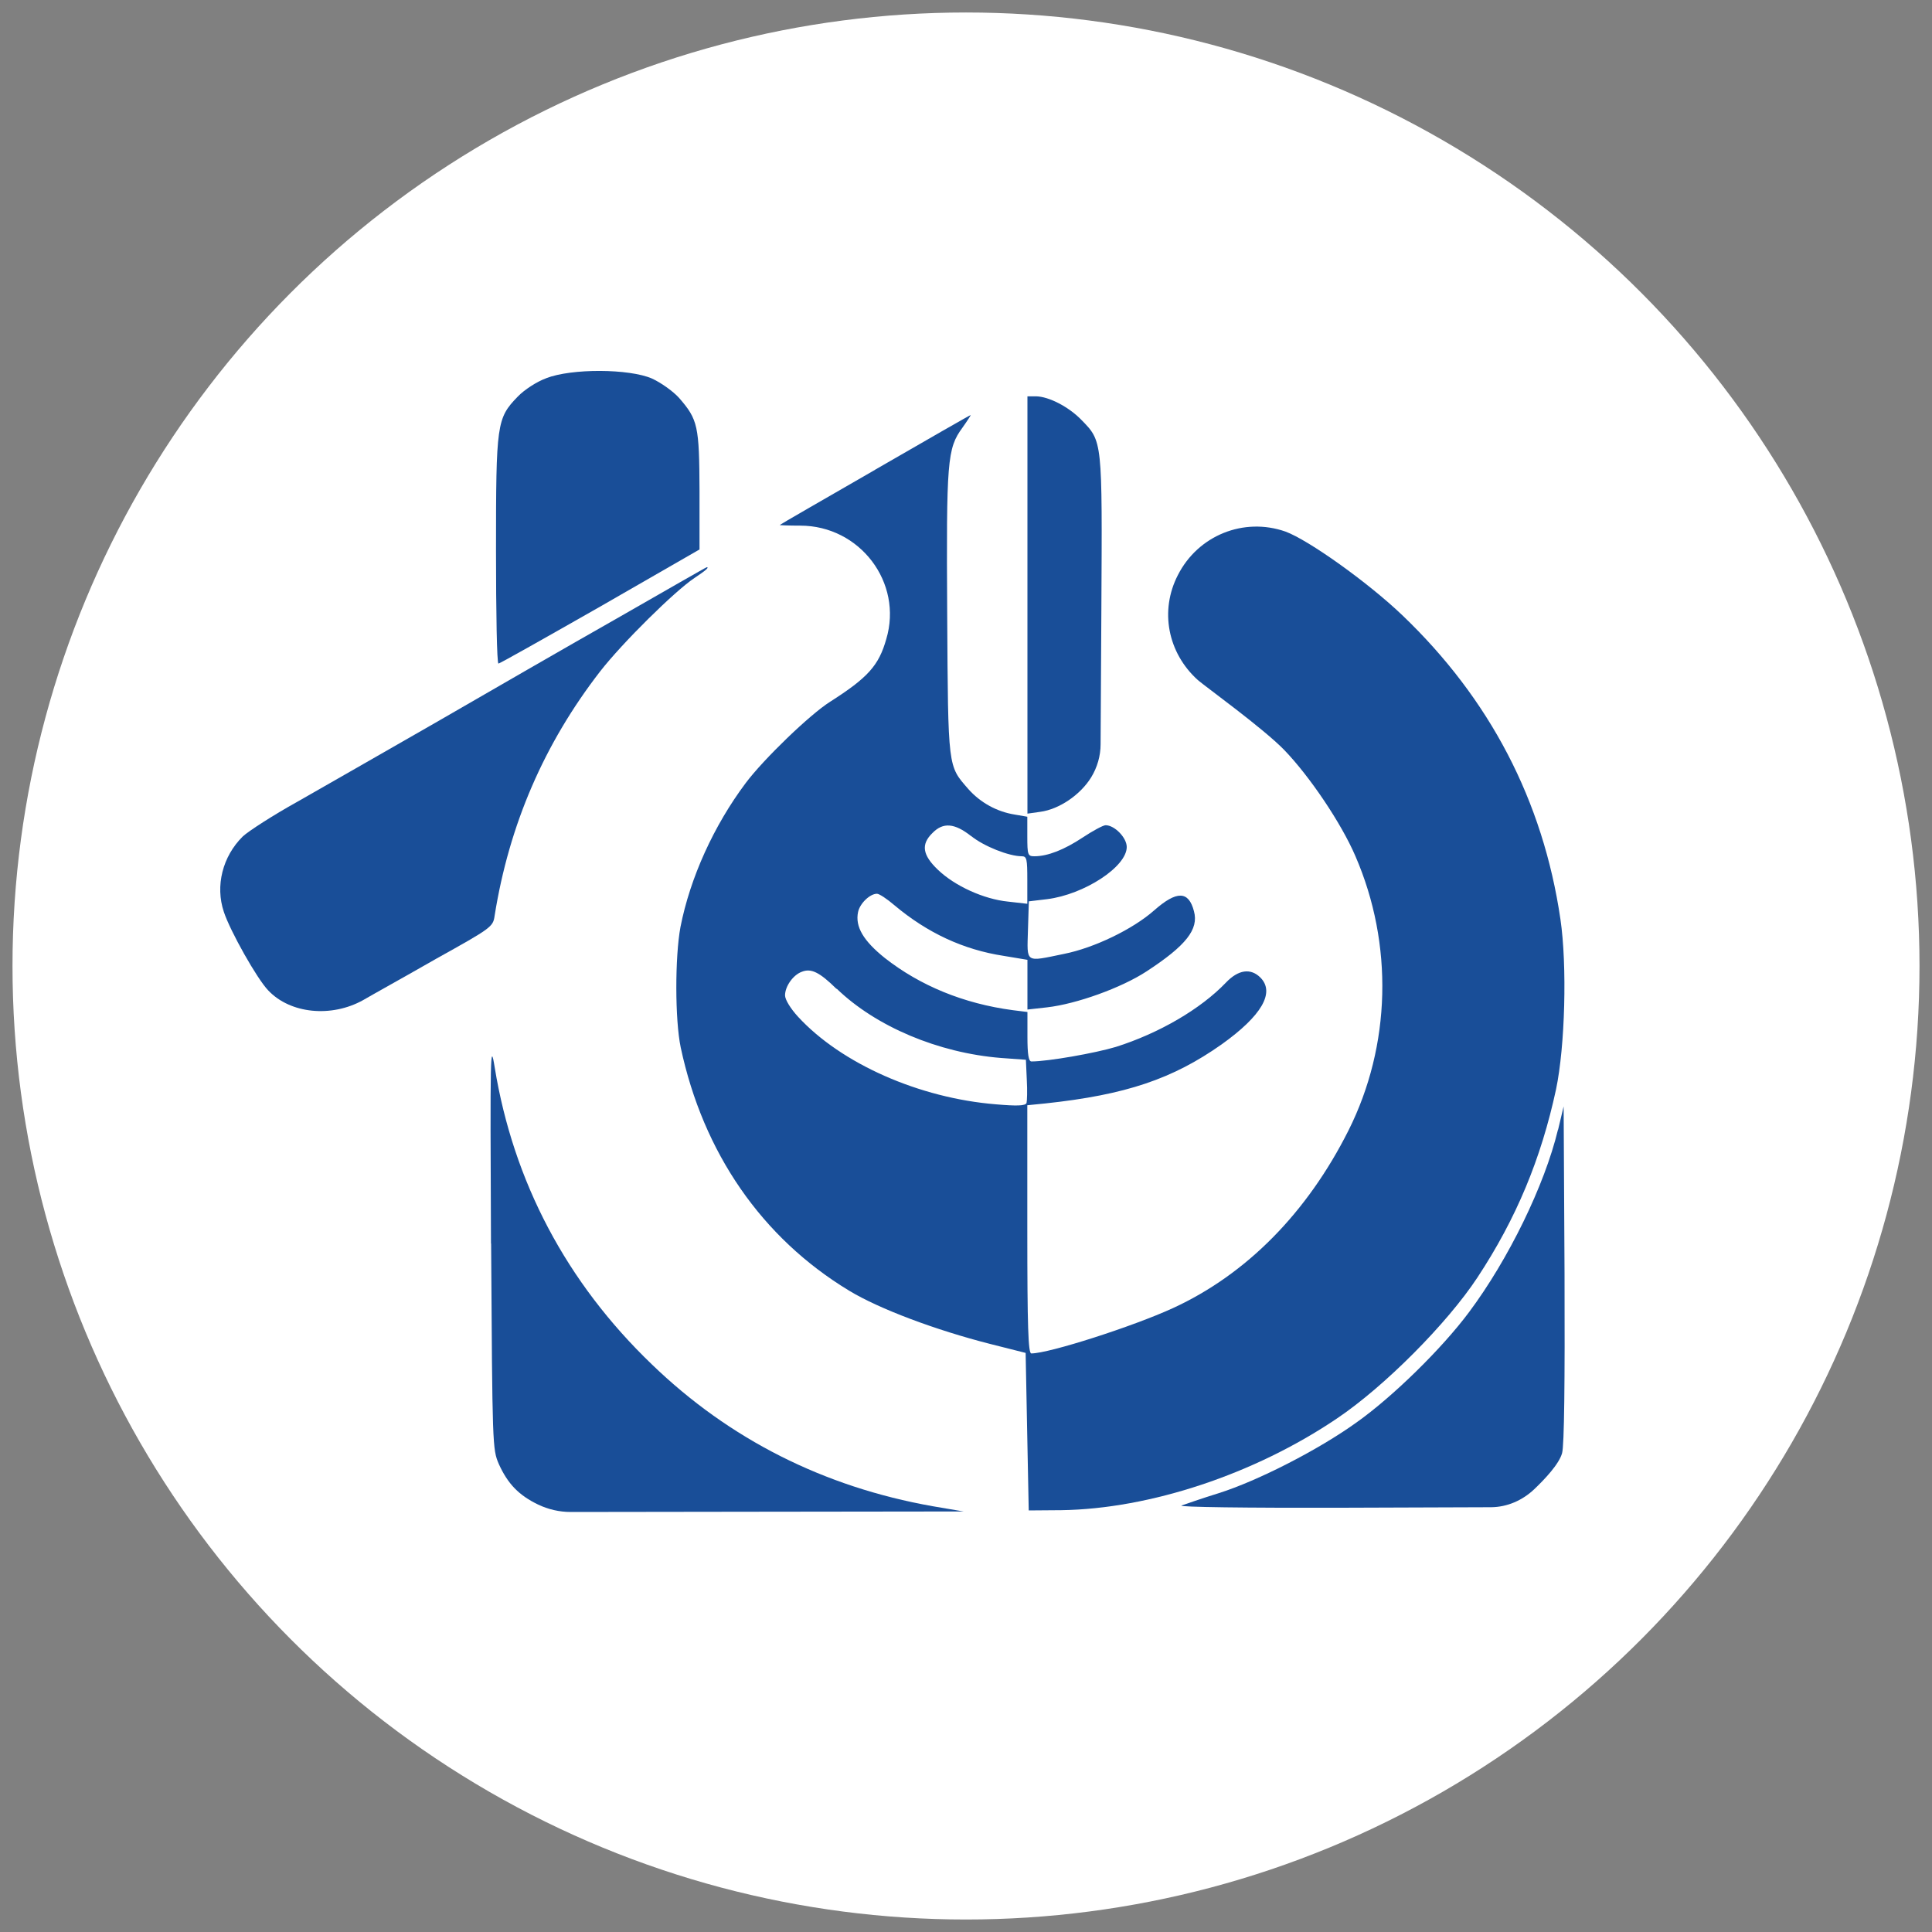 <?xml version="1.0" encoding="UTF-8"?> <svg xmlns="http://www.w3.org/2000/svg" id="Layer_1" version="1.1" viewBox="0 0 150 150"><rect x="0" y="0" width="150" height="150" fill="#808080" stroke="none"/><defs><style> .st0 { fill: #fff; } .st1 { fill: #194e98; } </style></defs><circle class="st0" cx="75" cy="75" r="74.03"></circle><g><path class="st1" d="M42.4,29.37c-.72.26-1.69.89-2.2,1.42-1.64,1.69-1.69,2.1-1.69,11.97,0,4.82.07,8.76.19,8.76.1,0,3.64-2,7.89-4.42l7.72-4.44v-4.56c-.02-5.04-.12-5.52-1.59-7.21-.46-.51-1.4-1.18-2.1-1.5-1.76-.77-6.25-.8-8.23-.02h0Z"></path><path class="st1" d="M79.77,46.96v16.21l.99-.14c1.45-.19,3.11-1.3,3.96-2.68h0c.47-.77.73-1.66.73-2.57l.06-10.46c.07-13.22.1-13.03-1.57-14.74-.99-1.01-2.51-1.79-3.5-1.81h-.67v16.19h0Z"></path><path class="st1" d="M67.95,36.47c-4.03,2.32-7.38,4.25-7.41,4.29-.02.02.67.05,1.59.05,4.63,0,7.99,4.42,6.68,8.81-.58,2.05-1.42,2.99-4.37,4.87-1.57.99-5.16,4.46-6.54,6.3-2.48,3.31-4.32,7.36-5.07,11.19-.43,2.32-.43,7.19.02,9.34,1.74,8.18,6.3,14.79,13.08,18.89,2.34,1.42,6.73,3.06,10.93,4.13l2.77.7.12,6.13.12,6.1,2.53-.02c6.88-.1,15.01-2.8,21.4-7.12,3.69-2.48,8.56-7.38,10.91-10.95,3.02-4.58,4.94-9.22,6.1-14.6.7-3.33.87-9.62.34-13.22-1.35-9.19-5.48-17.1-12.28-23.6-2.68-2.56-7.29-5.84-9.07-6.49-3.23-1.13-6.78.29-8.35,3.38-1.42,2.75-.8,6.03,1.55,8.15.55.48,5.07,3.74,6.71,5.43,1.96,2.03,4.42,5.67,5.52,8.23,2.97,6.85,2.77,14.71-.53,21.3-3.21,6.39-7.91,11.17-13.63,13.8-3.09,1.42-9.62,3.52-11,3.52-.24,0-.31-2.08-.31-9.62v-9.65l1.4-.14c6.27-.67,9.89-1.91,13.68-4.58,3.11-2.22,4.17-4.03,3.02-5.19-.75-.75-1.71-.63-2.68.39-1.96,2.05-5.19,3.93-8.54,4.99-1.59.48-5.26,1.13-6.56,1.13-.22,0-.31-.55-.31-1.91v-1.93l-1.13-.14c-3.84-.51-7.21-1.91-9.94-4.05-1.66-1.33-2.32-2.43-2.08-3.57.14-.67.92-1.42,1.47-1.42.17,0,.77.39,1.35.89,2.56,2.15,5.35,3.45,8.47,3.93l1.86.31v3.86l1.52-.17c2.29-.26,5.79-1.52,7.74-2.8,3.06-2,4.05-3.26,3.67-4.66-.41-1.59-1.33-1.62-3.09-.07-1.66,1.47-4.68,2.92-7,3.38-3.06.63-2.87.75-2.8-1.83l.07-2.25,1.42-.17c2.87-.36,6.18-2.51,6.18-4.05,0-.72-.94-1.69-1.64-1.69-.19,0-.99.43-1.79.96-1.42.94-2.7,1.45-3.74,1.45-.51,0-.55-.1-.55-1.55v-1.52l-.99-.17c-1.37-.22-2.65-.92-3.59-1.98-1.59-1.83-1.57-1.5-1.64-13.58-.07-11.92,0-12.86,1.18-14.47.39-.55.67-.99.65-.99-.05,0-3.38,1.91-7.43,4.25h0ZM75.4,64.91c.99.8,2.94,1.57,3.93,1.57.39,0,.43.22.43,1.83v1.86l-1.5-.17c-1.88-.19-4.13-1.21-5.45-2.48-1.18-1.13-1.33-1.96-.41-2.85.82-.84,1.71-.77,2.99.24h0ZM64.96,76.76c3.04,2.94,7.89,4.99,12.76,5.38l1.93.14.07,1.55c.05.84.02,1.66-.02,1.81-.1.22-.75.24-2.37.1-5.96-.48-12.02-3.16-15.37-6.8-.58-.63-1.01-1.33-1.01-1.66,0-.7.63-1.59,1.3-1.83.72-.29,1.37.02,2.7,1.33h0Z"></path><path class="st1" d="M47.92,48c-3.79,2.15-10.13,5.81-14.11,8.11-3.98,2.29-8.81,5.04-10.71,6.13-1.91,1.06-3.81,2.29-4.25,2.7-1.57,1.55-2.15,3.84-1.47,5.86.48,1.47,2.58,5.21,3.45,6.1,1.71,1.81,4.9,2.12,7.36.75.7-.41,3.26-1.83,5.67-3.21,4.29-2.39,4.42-2.48,4.54-3.33,1.13-7.09,3.86-13.39,8.2-18.99,1.71-2.2,5.79-6.23,7.31-7.24.87-.58,1.18-.84.96-.84-.05,0-3.16,1.79-6.95,3.96h0Z"></path><path class="st1" d="M38.13,96.54c.1,15.73.1,15.97.6,17.13.7,1.55,1.57,2.43,3.04,3.14h0c.79.38,1.66.58,2.54.58l14.58-.02,15.92-.02-2.41-.41c-8.44-1.5-15.76-5.19-21.78-11-6.64-6.37-10.76-14.19-12.21-23.06-.34-2.12-.36-1.26-.29,13.68h0Z"></path><path class="st1" d="M120.96,87.71c-1.04,4.32-3.84,10.06-6.9,14.16-2.1,2.82-5.91,6.56-8.73,8.56-2.94,2.12-7.67,4.54-10.71,5.5-1.33.41-2.63.87-2.89.96-.26.12,5.04.19,12.42.17l11.59-.04h.03c1.25-.01,2.43-.53,3.34-1.39.81-.77,1.94-1.96,2.17-2.81.17-.6.22-5.52.19-13.92l-.07-13-.43,1.81h0Z"></path></g></svg> 